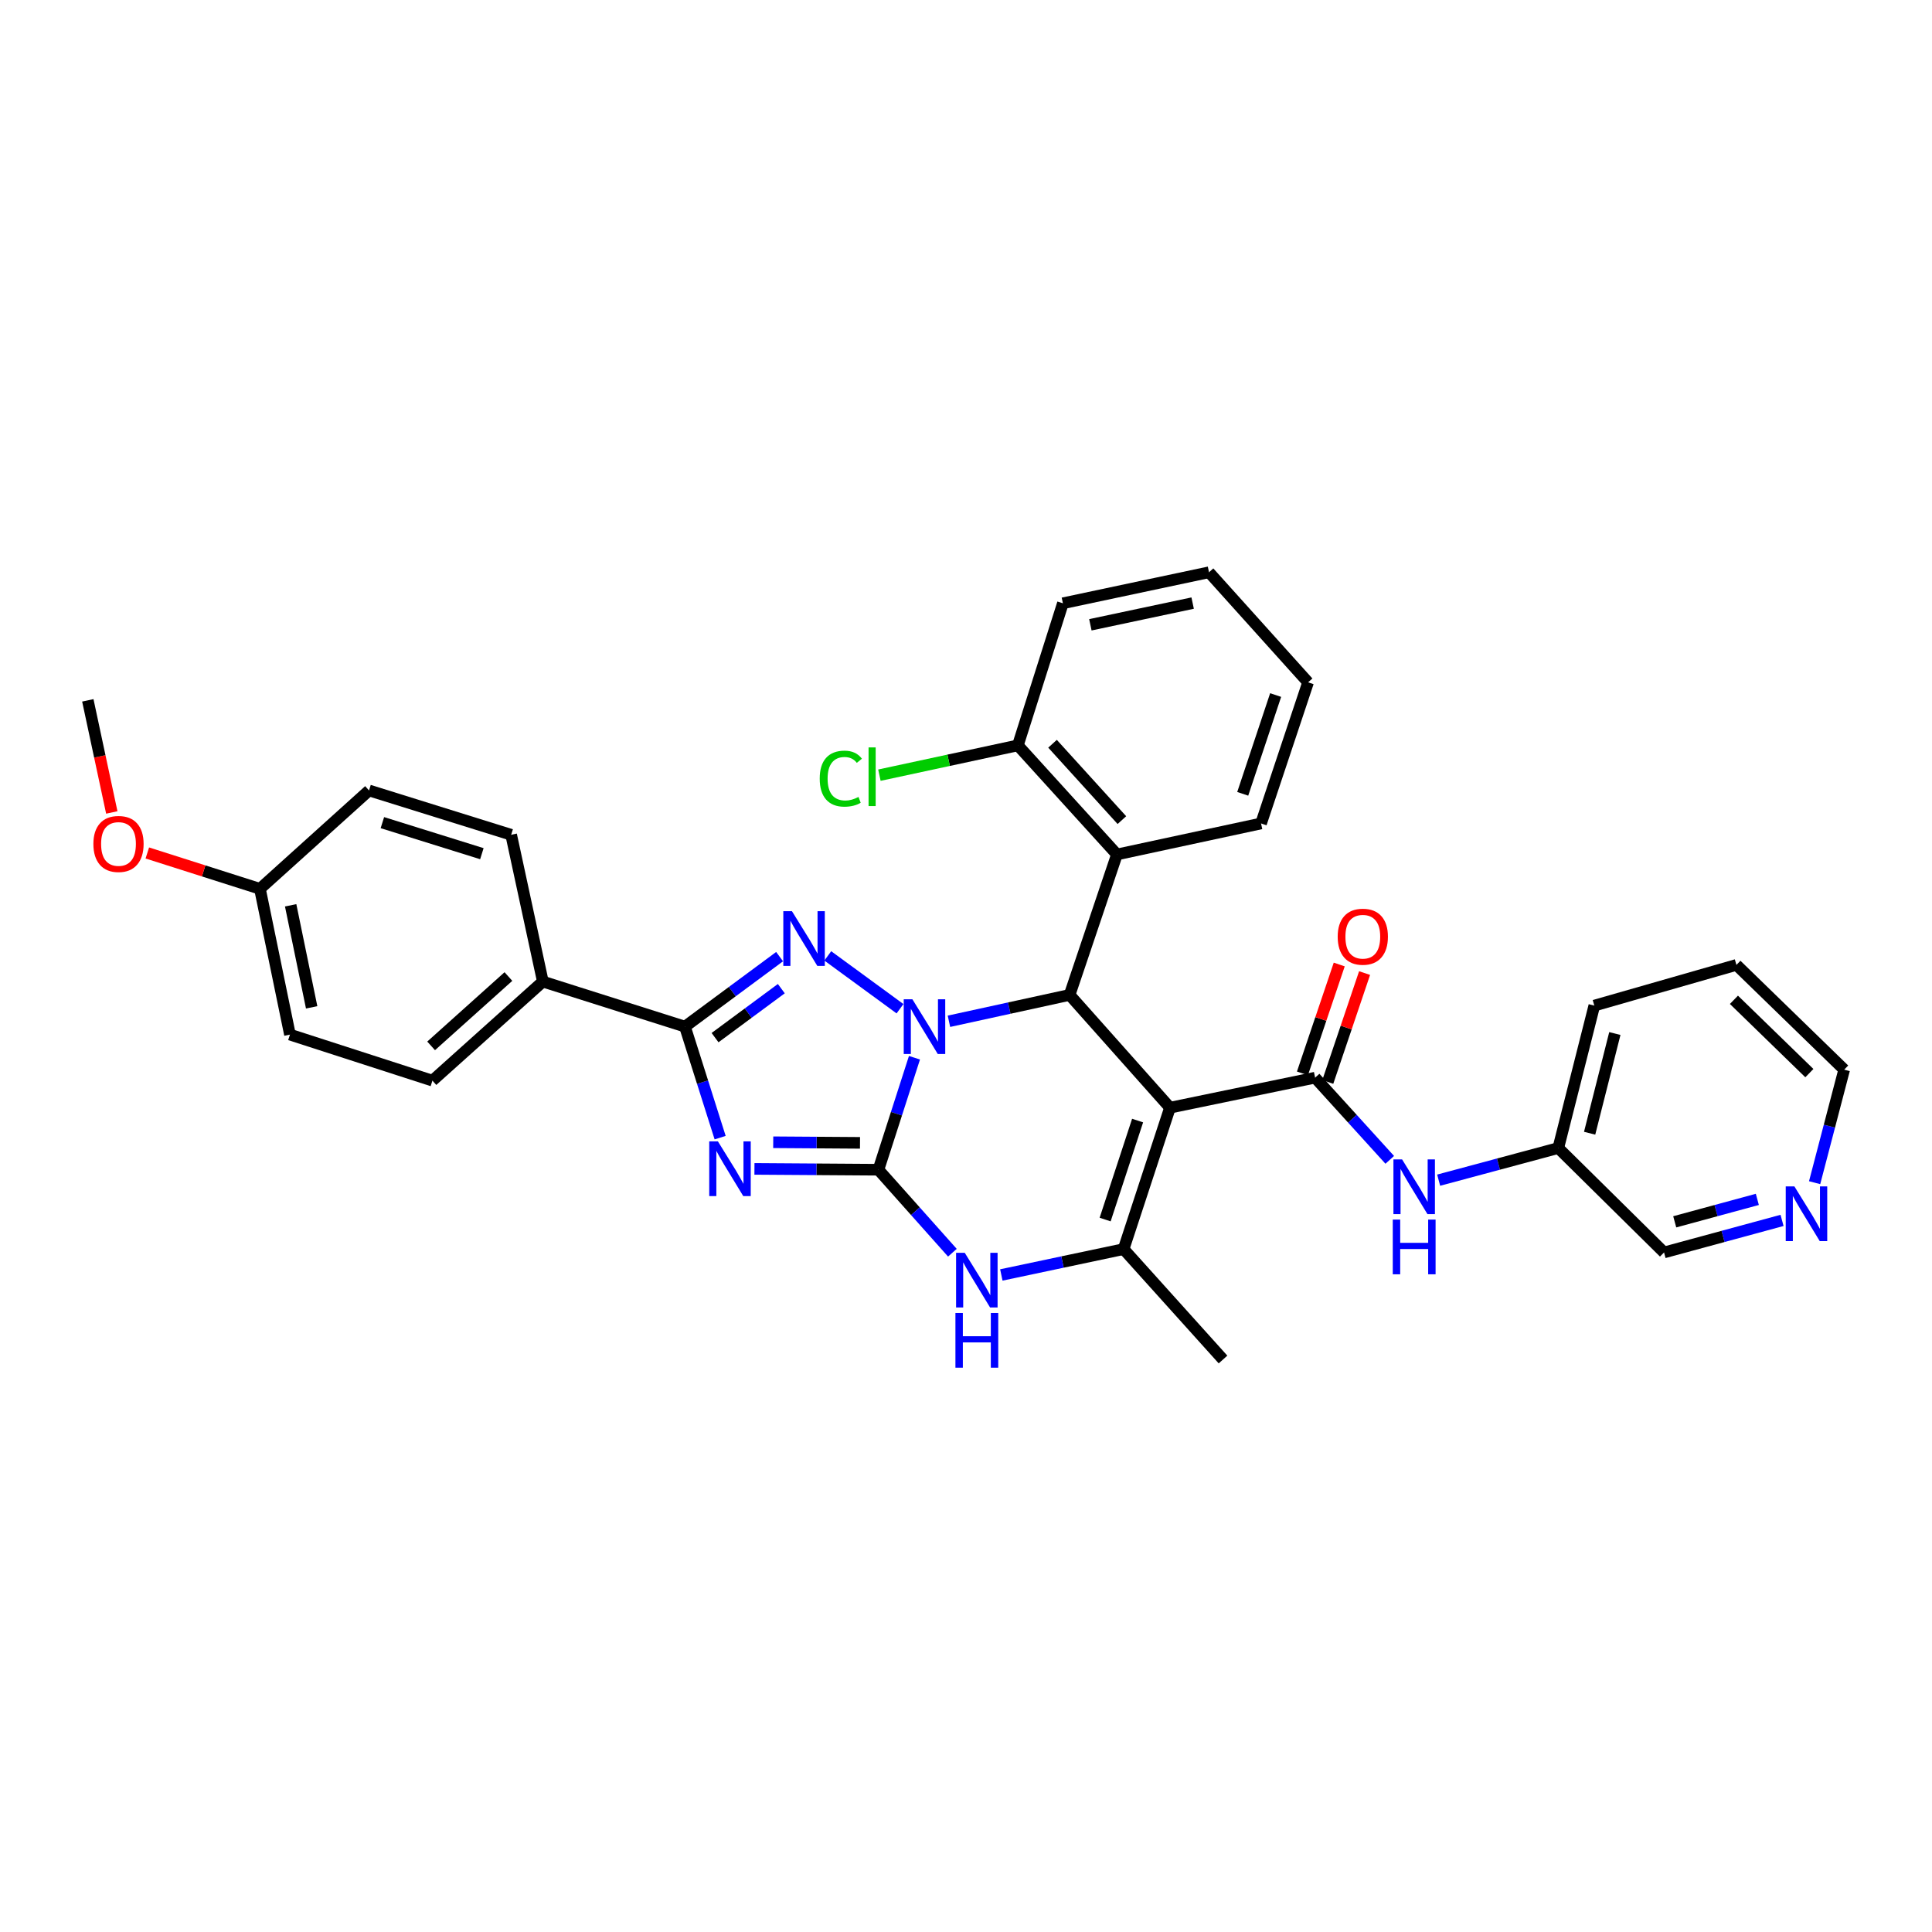 <?xml version='1.0' encoding='iso-8859-1'?>
<svg version='1.1' baseProfile='full'
              xmlns='http://www.w3.org/2000/svg'
                      xmlns:rdkit='http://www.rdkit.org/xml'
                      xmlns:xlink='http://www.w3.org/1999/xlink'
                  xml:space='preserve'
width='1000px' height='1000px' viewBox='0 0 1000 1000'>
<!-- END OF HEADER -->
<rect style='opacity:1.0;fill:#FFFFFF;stroke:none' width='1000' height='1000' x='0' y='0'> </rect>
<path class='bond-0' d='M 473.328,547.483 L 463.999,576.467' style='fill:none;fill-rule:evenodd;stroke:#0000FF;stroke-width:6px;stroke-linecap:butt;stroke-linejoin:miter;stroke-opacity:1' />
<path class='bond-0' d='M 463.999,576.467 L 454.669,605.452' style='fill:none;fill-rule:evenodd;stroke:#000000;stroke-width:6px;stroke-linecap:butt;stroke-linejoin:miter;stroke-opacity:1' />
<path class='bond-3' d='M 465.841,522.112 L 428.456,494.772' style='fill:none;fill-rule:evenodd;stroke:#0000FF;stroke-width:6px;stroke-linecap:butt;stroke-linejoin:miter;stroke-opacity:1' />
<path class='bond-4' d='M 491.174,528.611 L 522.399,521.789' style='fill:none;fill-rule:evenodd;stroke:#0000FF;stroke-width:6px;stroke-linecap:butt;stroke-linejoin:miter;stroke-opacity:1' />
<path class='bond-4' d='M 522.399,521.789 L 553.624,514.967' style='fill:none;fill-rule:evenodd;stroke:#000000;stroke-width:6px;stroke-linecap:butt;stroke-linejoin:miter;stroke-opacity:1' />
<path class='bond-1' d='M 454.669,605.452 L 422.586,605.233' style='fill:none;fill-rule:evenodd;stroke:#000000;stroke-width:6px;stroke-linecap:butt;stroke-linejoin:miter;stroke-opacity:1' />
<path class='bond-1' d='M 422.586,605.233 L 390.502,605.015' style='fill:none;fill-rule:evenodd;stroke:#0000FF;stroke-width:6px;stroke-linecap:butt;stroke-linejoin:miter;stroke-opacity:1' />
<path class='bond-1' d='M 445.138,591.538 L 422.68,591.385' style='fill:none;fill-rule:evenodd;stroke:#000000;stroke-width:6px;stroke-linecap:butt;stroke-linejoin:miter;stroke-opacity:1' />
<path class='bond-1' d='M 422.68,591.385 L 400.221,591.232' style='fill:none;fill-rule:evenodd;stroke:#0000FF;stroke-width:6px;stroke-linecap:butt;stroke-linejoin:miter;stroke-opacity:1' />
<path class='bond-7' d='M 454.669,605.452 L 473.812,626.928' style='fill:none;fill-rule:evenodd;stroke:#000000;stroke-width:6px;stroke-linecap:butt;stroke-linejoin:miter;stroke-opacity:1' />
<path class='bond-7' d='M 473.812,626.928 L 492.955,648.404' style='fill:none;fill-rule:evenodd;stroke:#0000FF;stroke-width:6px;stroke-linecap:butt;stroke-linejoin:miter;stroke-opacity:1' />
<path class='bond-33' d='M 372.742,588.84 L 363.636,560.109' style='fill:none;fill-rule:evenodd;stroke:#0000FF;stroke-width:6px;stroke-linecap:butt;stroke-linejoin:miter;stroke-opacity:1' />
<path class='bond-33' d='M 363.636,560.109 L 354.529,531.378' style='fill:none;fill-rule:evenodd;stroke:#000000;stroke-width:6px;stroke-linecap:butt;stroke-linejoin:miter;stroke-opacity:1' />
<path class='bond-2' d='M 605.579,573.339 L 553.624,514.967' style='fill:none;fill-rule:evenodd;stroke:#000000;stroke-width:6px;stroke-linecap:butt;stroke-linejoin:miter;stroke-opacity:1' />
<path class='bond-6' d='M 605.579,573.339 L 581.575,646.536' style='fill:none;fill-rule:evenodd;stroke:#000000;stroke-width:6px;stroke-linecap:butt;stroke-linejoin:miter;stroke-opacity:1' />
<path class='bond-6' d='M 588.82,580.003 L 572.017,631.241' style='fill:none;fill-rule:evenodd;stroke:#000000;stroke-width:6px;stroke-linecap:butt;stroke-linejoin:miter;stroke-opacity:1' />
<path class='bond-8' d='M 605.579,573.339 L 680.7,557.798' style='fill:none;fill-rule:evenodd;stroke:#000000;stroke-width:6px;stroke-linecap:butt;stroke-linejoin:miter;stroke-opacity:1' />
<path class='bond-5' d='M 403.521,495.152 L 379.025,513.265' style='fill:none;fill-rule:evenodd;stroke:#0000FF;stroke-width:6px;stroke-linecap:butt;stroke-linejoin:miter;stroke-opacity:1' />
<path class='bond-5' d='M 379.025,513.265 L 354.529,531.378' style='fill:none;fill-rule:evenodd;stroke:#000000;stroke-width:6px;stroke-linecap:butt;stroke-linejoin:miter;stroke-opacity:1' />
<path class='bond-5' d='M 404.406,511.721 L 387.259,524.4' style='fill:none;fill-rule:evenodd;stroke:#0000FF;stroke-width:6px;stroke-linecap:butt;stroke-linejoin:miter;stroke-opacity:1' />
<path class='bond-5' d='M 387.259,524.4 L 370.112,537.079' style='fill:none;fill-rule:evenodd;stroke:#000000;stroke-width:6px;stroke-linecap:butt;stroke-linejoin:miter;stroke-opacity:1' />
<path class='bond-9' d='M 553.624,514.967 L 578.128,442.27' style='fill:none;fill-rule:evenodd;stroke:#000000;stroke-width:6px;stroke-linecap:butt;stroke-linejoin:miter;stroke-opacity:1' />
<path class='bond-11' d='M 354.529,531.378 L 280.979,508.066' style='fill:none;fill-rule:evenodd;stroke:#000000;stroke-width:6px;stroke-linecap:butt;stroke-linejoin:miter;stroke-opacity:1' />
<path class='bond-18' d='M 581.575,646.536 L 633.03,703.676' style='fill:none;fill-rule:evenodd;stroke:#000000;stroke-width:6px;stroke-linecap:butt;stroke-linejoin:miter;stroke-opacity:1' />
<path class='bond-34' d='M 581.575,646.536 L 549.933,653.227' style='fill:none;fill-rule:evenodd;stroke:#000000;stroke-width:6px;stroke-linecap:butt;stroke-linejoin:miter;stroke-opacity:1' />
<path class='bond-34' d='M 549.933,653.227 L 518.29,659.918' style='fill:none;fill-rule:evenodd;stroke:#0000FF;stroke-width:6px;stroke-linecap:butt;stroke-linejoin:miter;stroke-opacity:1' />
<path class='bond-10' d='M 680.7,557.798 L 700.015,579.066' style='fill:none;fill-rule:evenodd;stroke:#000000;stroke-width:6px;stroke-linecap:butt;stroke-linejoin:miter;stroke-opacity:1' />
<path class='bond-10' d='M 700.015,579.066 L 719.331,600.335' style='fill:none;fill-rule:evenodd;stroke:#0000FF;stroke-width:6px;stroke-linecap:butt;stroke-linejoin:miter;stroke-opacity:1' />
<path class='bond-12' d='M 687.259,560.015 L 696.783,531.837' style='fill:none;fill-rule:evenodd;stroke:#000000;stroke-width:6px;stroke-linecap:butt;stroke-linejoin:miter;stroke-opacity:1' />
<path class='bond-12' d='M 696.783,531.837 L 706.308,503.659' style='fill:none;fill-rule:evenodd;stroke:#FF0000;stroke-width:6px;stroke-linecap:butt;stroke-linejoin:miter;stroke-opacity:1' />
<path class='bond-12' d='M 674.14,555.58 L 683.664,527.403' style='fill:none;fill-rule:evenodd;stroke:#000000;stroke-width:6px;stroke-linecap:butt;stroke-linejoin:miter;stroke-opacity:1' />
<path class='bond-12' d='M 683.664,527.403 L 693.188,499.225' style='fill:none;fill-rule:evenodd;stroke:#FF0000;stroke-width:6px;stroke-linecap:butt;stroke-linejoin:miter;stroke-opacity:1' />
<path class='bond-13' d='M 578.128,442.27 L 526.843,385.807' style='fill:none;fill-rule:evenodd;stroke:#000000;stroke-width:6px;stroke-linecap:butt;stroke-linejoin:miter;stroke-opacity:1' />
<path class='bond-13' d='M 580.687,424.49 L 544.787,384.966' style='fill:none;fill-rule:evenodd;stroke:#000000;stroke-width:6px;stroke-linecap:butt;stroke-linejoin:miter;stroke-opacity:1' />
<path class='bond-23' d='M 578.128,442.27 L 652.718,426.222' style='fill:none;fill-rule:evenodd;stroke:#000000;stroke-width:6px;stroke-linecap:butt;stroke-linejoin:miter;stroke-opacity:1' />
<path class='bond-17' d='M 744.648,610.856 L 775.608,602.538' style='fill:none;fill-rule:evenodd;stroke:#0000FF;stroke-width:6px;stroke-linecap:butt;stroke-linejoin:miter;stroke-opacity:1' />
<path class='bond-17' d='M 775.608,602.538 L 806.567,594.219' style='fill:none;fill-rule:evenodd;stroke:#000000;stroke-width:6px;stroke-linecap:butt;stroke-linejoin:miter;stroke-opacity:1' />
<path class='bond-15' d='M 280.979,508.066 L 223.823,559.344' style='fill:none;fill-rule:evenodd;stroke:#000000;stroke-width:6px;stroke-linecap:butt;stroke-linejoin:miter;stroke-opacity:1' />
<path class='bond-15' d='M 263.157,505.45 L 223.148,541.344' style='fill:none;fill-rule:evenodd;stroke:#000000;stroke-width:6px;stroke-linecap:butt;stroke-linejoin:miter;stroke-opacity:1' />
<path class='bond-16' d='M 280.979,508.066 L 264.576,432.084' style='fill:none;fill-rule:evenodd;stroke:#000000;stroke-width:6px;stroke-linecap:butt;stroke-linejoin:miter;stroke-opacity:1' />
<path class='bond-19' d='M 526.843,385.807 L 491.01,393.518' style='fill:none;fill-rule:evenodd;stroke:#000000;stroke-width:6px;stroke-linecap:butt;stroke-linejoin:miter;stroke-opacity:1' />
<path class='bond-19' d='M 491.01,393.518 L 455.176,401.23' style='fill:none;fill-rule:evenodd;stroke:#00CC00;stroke-width:6px;stroke-linecap:butt;stroke-linejoin:miter;stroke-opacity:1' />
<path class='bond-27' d='M 526.843,385.807 L 550.155,312.256' style='fill:none;fill-rule:evenodd;stroke:#000000;stroke-width:6px;stroke-linecap:butt;stroke-linejoin:miter;stroke-opacity:1' />
<path class='bond-14' d='M 922.385,631.676 L 891.846,639.971' style='fill:none;fill-rule:evenodd;stroke:#0000FF;stroke-width:6px;stroke-linecap:butt;stroke-linejoin:miter;stroke-opacity:1' />
<path class='bond-14' d='M 891.846,639.971 L 861.307,648.267' style='fill:none;fill-rule:evenodd;stroke:#000000;stroke-width:6px;stroke-linecap:butt;stroke-linejoin:miter;stroke-opacity:1' />
<path class='bond-14' d='M 909.593,620.801 L 888.216,626.607' style='fill:none;fill-rule:evenodd;stroke:#0000FF;stroke-width:6px;stroke-linecap:butt;stroke-linejoin:miter;stroke-opacity:1' />
<path class='bond-14' d='M 888.216,626.607 L 866.838,632.414' style='fill:none;fill-rule:evenodd;stroke:#000000;stroke-width:6px;stroke-linecap:butt;stroke-linejoin:miter;stroke-opacity:1' />
<path class='bond-37' d='M 939.243,612.153 L 946.894,582.902' style='fill:none;fill-rule:evenodd;stroke:#0000FF;stroke-width:6px;stroke-linecap:butt;stroke-linejoin:miter;stroke-opacity:1' />
<path class='bond-37' d='M 946.894,582.902 L 954.545,553.651' style='fill:none;fill-rule:evenodd;stroke:#000000;stroke-width:6px;stroke-linecap:butt;stroke-linejoin:miter;stroke-opacity:1' />
<path class='bond-21' d='M 223.823,559.344 L 150.08,535.509' style='fill:none;fill-rule:evenodd;stroke:#000000;stroke-width:6px;stroke-linecap:butt;stroke-linejoin:miter;stroke-opacity:1' />
<path class='bond-22' d='M 264.576,432.084 L 191.01,409.134' style='fill:none;fill-rule:evenodd;stroke:#000000;stroke-width:6px;stroke-linecap:butt;stroke-linejoin:miter;stroke-opacity:1' />
<path class='bond-22' d='M 249.417,441.862 L 197.92,425.797' style='fill:none;fill-rule:evenodd;stroke:#000000;stroke-width:6px;stroke-linecap:butt;stroke-linejoin:miter;stroke-opacity:1' />
<path class='bond-25' d='M 806.567,594.219 L 861.307,648.267' style='fill:none;fill-rule:evenodd;stroke:#000000;stroke-width:6px;stroke-linecap:butt;stroke-linejoin:miter;stroke-opacity:1' />
<path class='bond-28' d='M 806.567,594.219 L 825.216,520.499' style='fill:none;fill-rule:evenodd;stroke:#000000;stroke-width:6px;stroke-linecap:butt;stroke-linejoin:miter;stroke-opacity:1' />
<path class='bond-28' d='M 822.79,586.557 L 835.844,534.953' style='fill:none;fill-rule:evenodd;stroke:#000000;stroke-width:6px;stroke-linecap:butt;stroke-linejoin:miter;stroke-opacity:1' />
<path class='bond-20' d='M 134.546,460.058 L 191.01,409.134' style='fill:none;fill-rule:evenodd;stroke:#000000;stroke-width:6px;stroke-linecap:butt;stroke-linejoin:miter;stroke-opacity:1' />
<path class='bond-24' d='M 134.546,460.058 L 105.401,450.778' style='fill:none;fill-rule:evenodd;stroke:#000000;stroke-width:6px;stroke-linecap:butt;stroke-linejoin:miter;stroke-opacity:1' />
<path class='bond-24' d='M 105.401,450.778 L 76.255,441.497' style='fill:none;fill-rule:evenodd;stroke:#FF0000;stroke-width:6px;stroke-linecap:butt;stroke-linejoin:miter;stroke-opacity:1' />
<path class='bond-36' d='M 134.546,460.058 L 150.08,535.509' style='fill:none;fill-rule:evenodd;stroke:#000000;stroke-width:6px;stroke-linecap:butt;stroke-linejoin:miter;stroke-opacity:1' />
<path class='bond-36' d='M 150.44,468.583 L 161.314,521.399' style='fill:none;fill-rule:evenodd;stroke:#000000;stroke-width:6px;stroke-linecap:butt;stroke-linejoin:miter;stroke-opacity:1' />
<path class='bond-30' d='M 652.718,426.222 L 677.06,353.179' style='fill:none;fill-rule:evenodd;stroke:#000000;stroke-width:6px;stroke-linecap:butt;stroke-linejoin:miter;stroke-opacity:1' />
<path class='bond-30' d='M 643.231,410.887 L 660.271,359.757' style='fill:none;fill-rule:evenodd;stroke:#000000;stroke-width:6px;stroke-linecap:butt;stroke-linejoin:miter;stroke-opacity:1' />
<path class='bond-29' d='M 57.866,420.528 L 51.66,391.512' style='fill:none;fill-rule:evenodd;stroke:#FF0000;stroke-width:6px;stroke-linecap:butt;stroke-linejoin:miter;stroke-opacity:1' />
<path class='bond-29' d='M 51.66,391.512 L 45.455,362.496' style='fill:none;fill-rule:evenodd;stroke:#000000;stroke-width:6px;stroke-linecap:butt;stroke-linejoin:miter;stroke-opacity:1' />
<path class='bond-26' d='M 954.545,553.651 L 898.767,499.434' style='fill:none;fill-rule:evenodd;stroke:#000000;stroke-width:6px;stroke-linecap:butt;stroke-linejoin:miter;stroke-opacity:1' />
<path class='bond-26' d='M 936.526,555.449 L 897.481,517.497' style='fill:none;fill-rule:evenodd;stroke:#000000;stroke-width:6px;stroke-linecap:butt;stroke-linejoin:miter;stroke-opacity:1' />
<path class='bond-35' d='M 550.155,312.256 L 625.783,296.208' style='fill:none;fill-rule:evenodd;stroke:#000000;stroke-width:6px;stroke-linecap:butt;stroke-linejoin:miter;stroke-opacity:1' />
<path class='bond-35' d='M 564.374,323.396 L 617.313,312.162' style='fill:none;fill-rule:evenodd;stroke:#000000;stroke-width:6px;stroke-linecap:butt;stroke-linejoin:miter;stroke-opacity:1' />
<path class='bond-31' d='M 825.216,520.499 L 898.767,499.434' style='fill:none;fill-rule:evenodd;stroke:#000000;stroke-width:6px;stroke-linecap:butt;stroke-linejoin:miter;stroke-opacity:1' />
<path class='bond-32' d='M 677.06,353.179 L 625.783,296.208' style='fill:none;fill-rule:evenodd;stroke:#000000;stroke-width:6px;stroke-linecap:butt;stroke-linejoin:miter;stroke-opacity:1' />
<path  class='atom-0' d='M 472.252 517.218
L 481.532 532.218
Q 482.452 533.698, 483.932 536.378
Q 485.412 539.058, 485.492 539.218
L 485.492 517.218
L 489.252 517.218
L 489.252 545.538
L 485.372 545.538
L 475.412 529.138
Q 474.252 527.218, 473.012 525.018
Q 471.812 522.818, 471.452 522.138
L 471.452 545.538
L 467.772 545.538
L 467.772 517.218
L 472.252 517.218
' fill='#0000FF'/>
<path  class='atom-2' d='M 371.581 590.769
L 380.861 605.769
Q 381.781 607.249, 383.261 609.929
Q 384.741 612.609, 384.821 612.769
L 384.821 590.769
L 388.581 590.769
L 388.581 619.089
L 384.701 619.089
L 374.741 602.689
Q 373.581 600.769, 372.341 598.569
Q 371.141 596.369, 370.781 595.689
L 370.781 619.089
L 367.101 619.089
L 367.101 590.769
L 371.581 590.769
' fill='#0000FF'/>
<path  class='atom-4' d='M 409.918 471.633
L 419.198 486.633
Q 420.118 488.113, 421.598 490.793
Q 423.078 493.473, 423.158 493.633
L 423.158 471.633
L 426.918 471.633
L 426.918 499.953
L 423.038 499.953
L 413.078 483.553
Q 411.918 481.633, 410.678 479.433
Q 409.478 477.233, 409.118 476.553
L 409.118 499.953
L 405.438 499.953
L 405.438 471.633
L 409.918 471.633
' fill='#0000FF'/>
<path  class='atom-8' d='M 499.349 648.44
L 508.629 663.44
Q 509.549 664.92, 511.029 667.6
Q 512.509 670.28, 512.589 670.44
L 512.589 648.44
L 516.349 648.44
L 516.349 676.76
L 512.469 676.76
L 502.509 660.36
Q 501.349 658.44, 500.109 656.24
Q 498.909 654.04, 498.549 653.36
L 498.549 676.76
L 494.869 676.76
L 494.869 648.44
L 499.349 648.44
' fill='#0000FF'/>
<path  class='atom-8' d='M 494.529 679.592
L 498.369 679.592
L 498.369 691.632
L 512.849 691.632
L 512.849 679.592
L 516.689 679.592
L 516.689 707.912
L 512.849 707.912
L 512.849 694.832
L 498.369 694.832
L 498.369 707.912
L 494.529 707.912
L 494.529 679.592
' fill='#0000FF'/>
<path  class='atom-11' d='M 725.717 600.101
L 734.997 615.101
Q 735.917 616.581, 737.397 619.261
Q 738.877 621.941, 738.957 622.101
L 738.957 600.101
L 742.717 600.101
L 742.717 628.421
L 738.837 628.421
L 728.877 612.021
Q 727.717 610.101, 726.477 607.901
Q 725.277 605.701, 724.917 605.021
L 724.917 628.421
L 721.237 628.421
L 721.237 600.101
L 725.717 600.101
' fill='#0000FF'/>
<path  class='atom-11' d='M 720.897 631.253
L 724.737 631.253
L 724.737 643.293
L 739.217 643.293
L 739.217 631.253
L 743.057 631.253
L 743.057 659.573
L 739.217 659.573
L 739.217 646.493
L 724.737 646.493
L 724.737 659.573
L 720.897 659.573
L 720.897 631.253
' fill='#0000FF'/>
<path  class='atom-13' d='M 692.388 484.835
Q 692.388 478.035, 695.748 474.235
Q 699.108 470.435, 705.388 470.435
Q 711.668 470.435, 715.028 474.235
Q 718.388 478.035, 718.388 484.835
Q 718.388 491.715, 714.988 495.635
Q 711.588 499.515, 705.388 499.515
Q 699.148 499.515, 695.748 495.635
Q 692.388 491.755, 692.388 484.835
M 705.388 496.315
Q 709.708 496.315, 712.028 493.435
Q 714.388 490.515, 714.388 484.835
Q 714.388 479.275, 712.028 476.475
Q 709.708 473.635, 705.388 473.635
Q 701.068 473.635, 698.708 476.435
Q 696.388 479.235, 696.388 484.835
Q 696.388 490.555, 698.708 493.435
Q 701.068 496.315, 705.388 496.315
' fill='#FF0000'/>
<path  class='atom-15' d='M 928.774 614.08
L 938.054 629.08
Q 938.974 630.56, 940.454 633.24
Q 941.934 635.92, 942.014 636.08
L 942.014 614.08
L 945.774 614.08
L 945.774 642.4
L 941.894 642.4
L 931.934 626
Q 930.774 624.08, 929.534 621.88
Q 928.334 619.68, 927.974 619
L 927.974 642.4
L 924.294 642.4
L 924.294 614.08
L 928.774 614.08
' fill='#0000FF'/>
<path  class='atom-20' d='M 424.287 403.021
Q 424.287 395.981, 427.567 392.301
Q 430.887 388.581, 437.167 388.581
Q 443.007 388.581, 446.127 392.701
L 443.487 394.861
Q 441.207 391.861, 437.167 391.861
Q 432.887 391.861, 430.607 394.741
Q 428.367 397.581, 428.367 403.021
Q 428.367 408.621, 430.687 411.501
Q 433.047 414.381, 437.607 414.381
Q 440.727 414.381, 444.367 412.501
L 445.487 415.501
Q 444.007 416.461, 441.767 417.021
Q 439.527 417.581, 437.047 417.581
Q 430.887 417.581, 427.567 413.821
Q 424.287 410.061, 424.287 403.021
' fill='#00CC00'/>
<path  class='atom-20' d='M 449.567 386.861
L 453.247 386.861
L 453.247 417.221
L 449.567 417.221
L 449.567 386.861
' fill='#00CC00'/>
<path  class='atom-25' d='M 48.334 436.826
Q 48.334 430.026, 51.694 426.226
Q 55.054 422.426, 61.334 422.426
Q 67.614 422.426, 70.974 426.226
Q 74.334 430.026, 74.334 436.826
Q 74.334 443.706, 70.934 447.626
Q 67.534 451.506, 61.334 451.506
Q 55.094 451.506, 51.694 447.626
Q 48.334 443.746, 48.334 436.826
M 61.334 448.306
Q 65.654 448.306, 67.974 445.426
Q 70.334 442.506, 70.334 436.826
Q 70.334 431.266, 67.974 428.466
Q 65.654 425.626, 61.334 425.626
Q 57.014 425.626, 54.654 428.426
Q 52.334 431.226, 52.334 436.826
Q 52.334 442.546, 54.654 445.426
Q 57.014 448.306, 61.334 448.306
' fill='#FF0000'/>
</svg>
